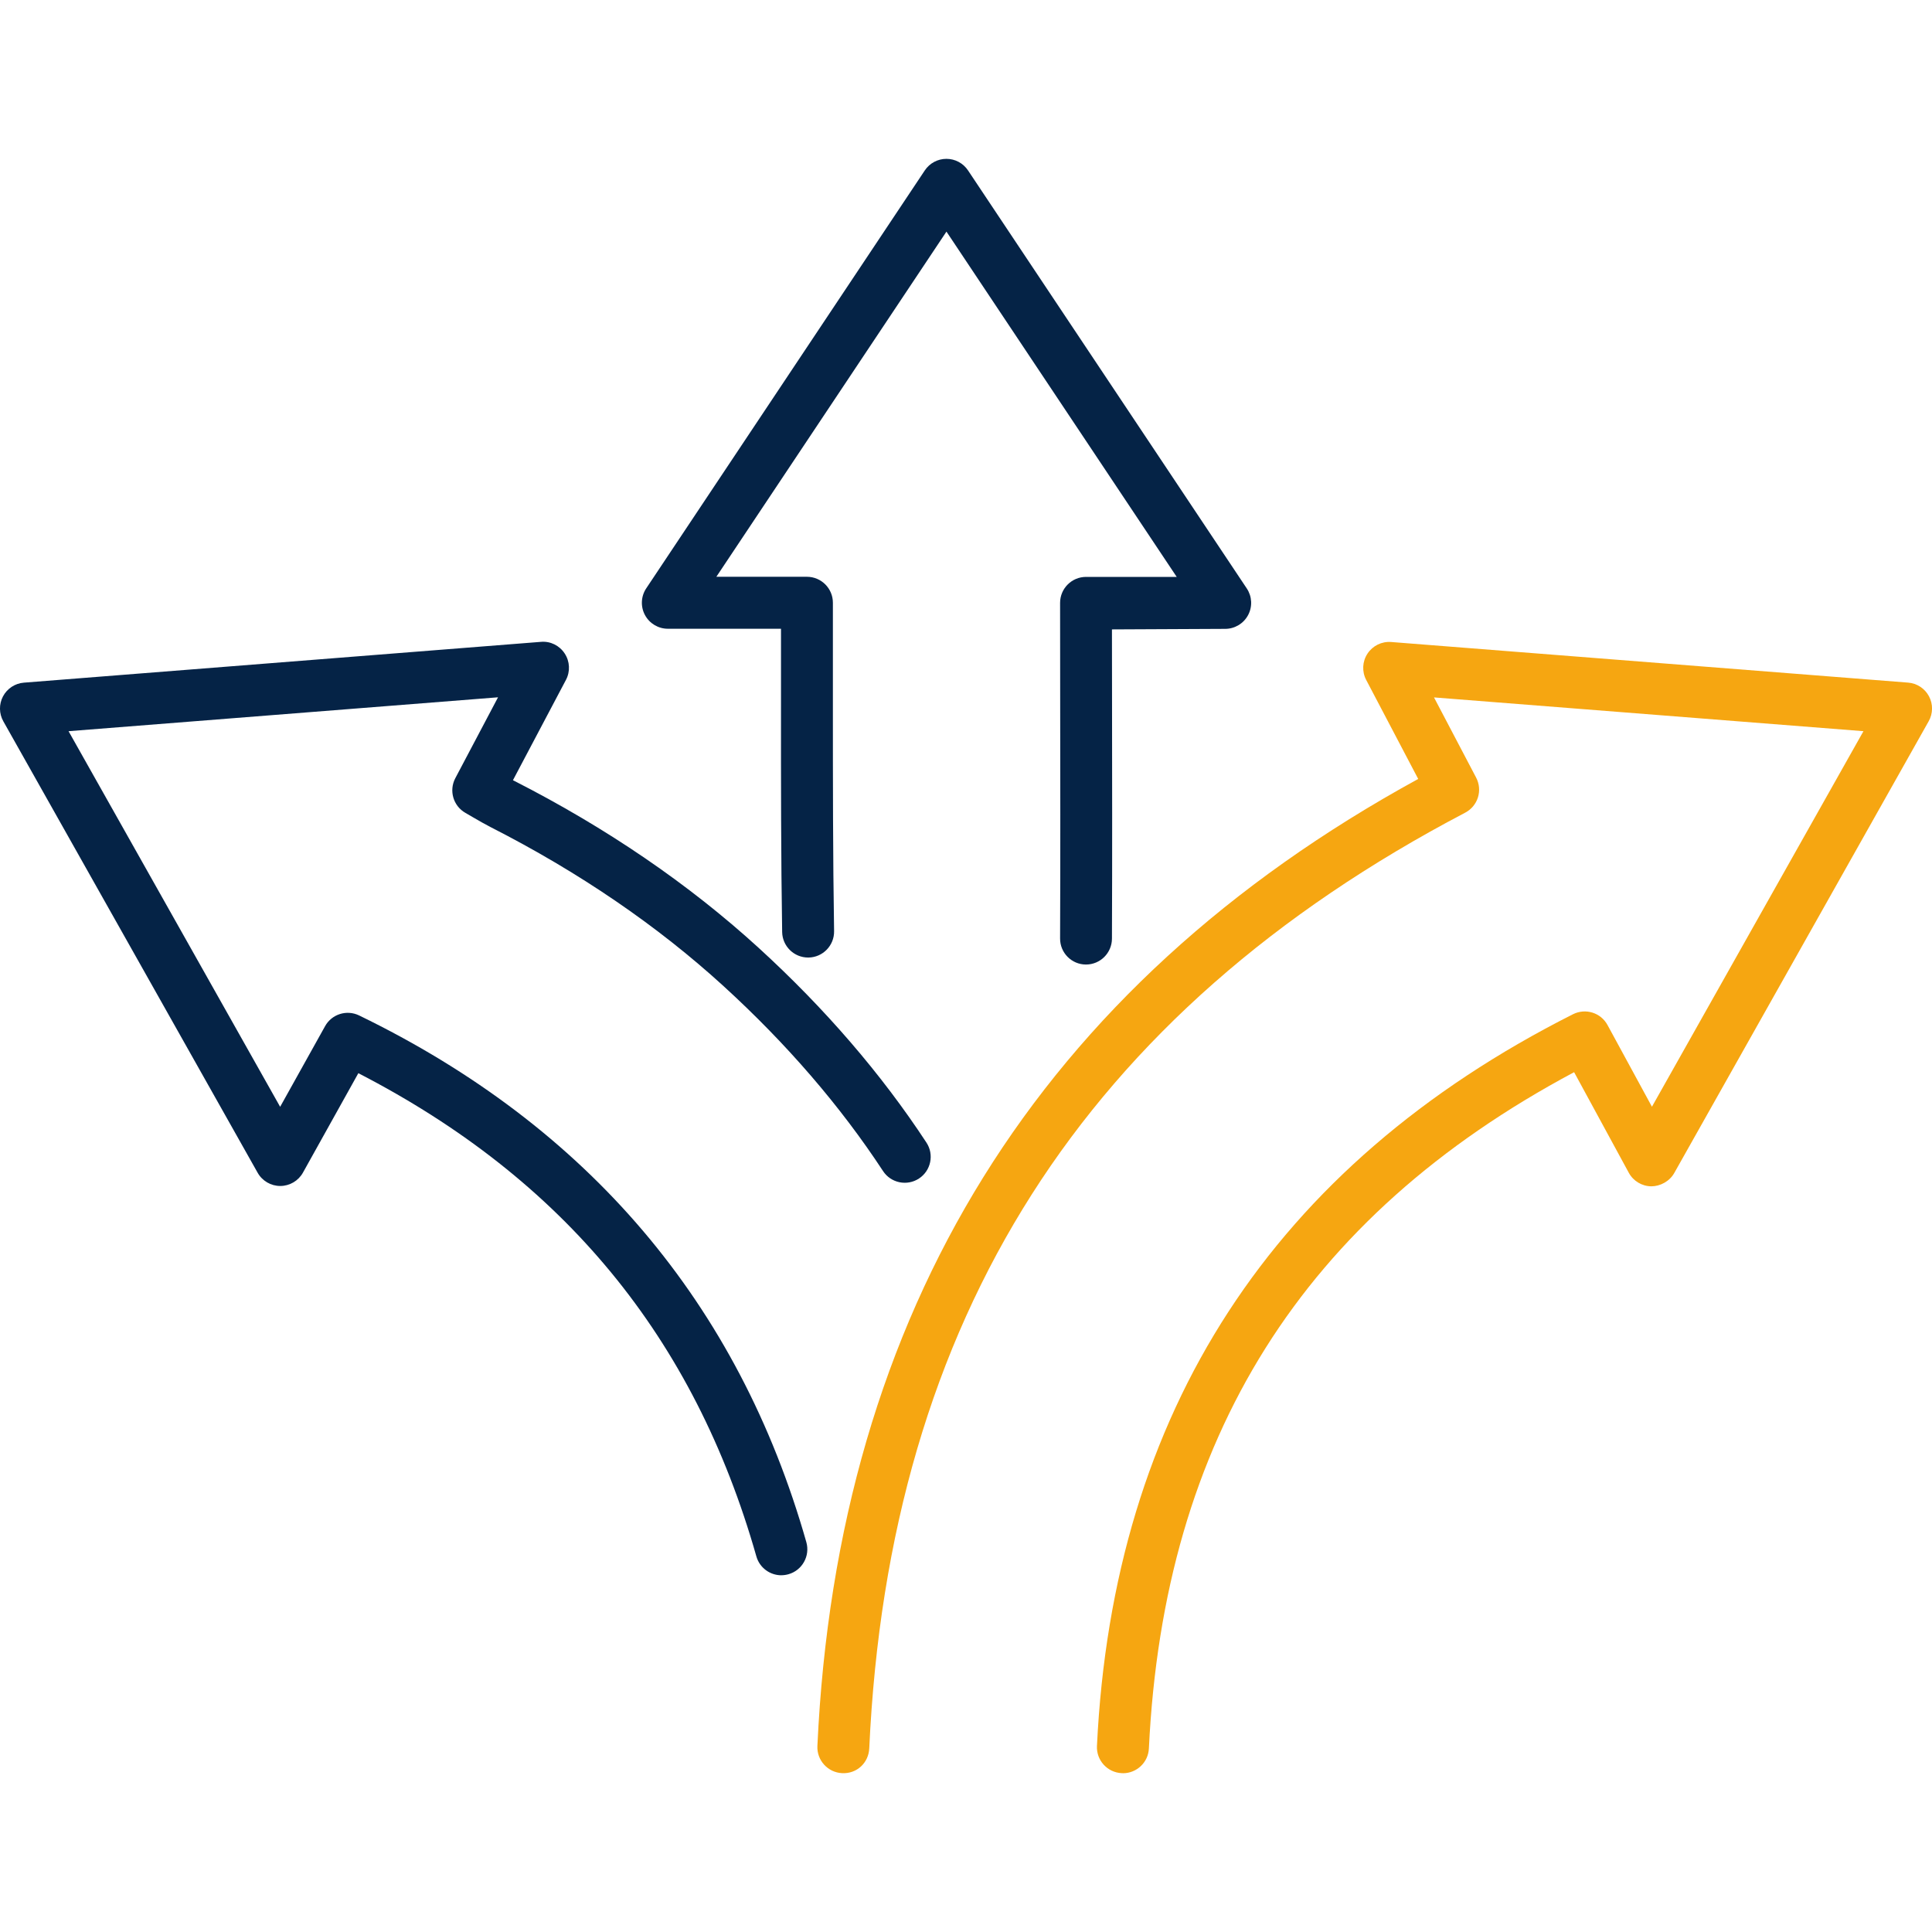 <?xml version="1.0" encoding="UTF-8"?>
<svg id="Layer_2" data-name="Layer 2" xmlns="http://www.w3.org/2000/svg" viewBox="0 0 500 500">
  <defs>
    <style>
      .cls-1 {
        fill: #052346;
      }

      .cls-2 {
        fill: #f6a611;
      }
    </style>
  </defs>
  <path class="cls-2" d="M290.61,458.89c-.11,0-.22,0-.33,0-3.71-.18-6.57-3.33-6.39-7.03,4.16-86.5,45.61-150.22,123.2-189.38,3.26-1.63,7.2-.4,8.93,2.79l11.5,21.15,54.74-97.19-111.14-8.74,10.9,20.75c.83,1.58,1,3.42.47,5.12-.53,1.7-1.71,3.12-3.29,3.95-98.65,51.77-149.1,130.99-154.24,242.18-.17,3.71-3.19,6.6-7.02,6.4-3.7-.17-6.57-3.32-6.4-7.02,5.2-112.5,57.51-196.68,155.49-250.28l-13.46-25.62c-1.14-2.17-1.01-4.78.34-6.82,1.35-2.04,3.67-3.19,6.14-3l133.77,10.51c2.29.18,4.32,1.51,5.4,3.54,1.08,2.02,1.05,4.46-.08,6.46l-65.86,116.94c-1.2,2.13-3.62,3.41-5.9,3.42-2.44-.02-4.69-1.36-5.85-3.51l-14.15-26.03c-70.17,37.43-106.19,94.75-110.05,175.03-.17,3.6-3.15,6.4-6.71,6.4Z"/>
  <path class="cls-1" d="M202.21,407.68c-2.93,0-5.62-1.93-6.46-4.88-16.11-56.67-49.84-97.64-103.01-125.06l-14.34,25.74c-1.18,2.12-3.42,3.44-5.85,3.45h-.02c-2.42,0-4.66-1.31-5.85-3.42L.86,186.67c-1.13-2-1.15-4.43-.08-6.46,1.08-2.02,3.11-3.36,5.4-3.54l133.82-10.56c2.45-.22,4.8.96,6.14,3.01,1.35,2.05,1.47,4.67.33,6.83l-13.72,25.97c.09.05.17.09.26.13,23.95,12.2,45.25,26.75,63.31,43.24,17.16,15.67,31.77,32.63,43.44,50.41,2.04,3.1,1.17,7.27-1.93,9.3-3.1,2.03-7.27,1.17-9.3-1.93-11.05-16.84-24.93-32.94-41.26-47.85-17.17-15.68-37.47-29.54-60.35-41.19-1.5-.77-2.97-1.62-4.48-2.5l-1.98-1.15c-3.16-1.79-4.32-5.77-2.63-8.98l11.06-20.94-111.15,8.77,54.76,97.21,11.63-20.87c1.73-3.12,5.6-4.33,8.8-2.78,59.27,28.76,98.21,74.63,115.75,136.32,1.01,3.57-1.06,7.29-4.63,8.3-.61.17-1.23.26-1.84.26Z"/>
  <path class="cls-1" d="M281.07,249.62h-.03c-3.71-.01-6.71-3.03-6.69-6.75.09-21.4.05-42.8.02-64.2l-.02-22.65c0-3.71,3.01-6.72,6.72-6.72h23.46l-59.59-89.36-59.55,89.33h23.44c3.71,0,6.72,3.01,6.72,6.72v27c0,19.02,0,38.68.31,57.99.06,3.71-2.9,6.77-6.61,6.83-.04,0-.07,0-.11,0-3.66,0-6.66-2.94-6.72-6.61-.31-19.42-.31-39.14-.3-58.21v-20.27h-29.28c-2.48,0-4.75-1.36-5.93-3.55-1.17-2.19-1.04-4.84.33-6.9l72.1-108.17c1.25-1.87,3.34-2.99,5.59-2.99s4.34,1.12,5.59,2.99l72.15,108.2c1.37,2.06,1.5,4.71.33,6.9-1.17,2.18-3.45,3.55-5.93,3.55l-29.3.14.02,15.77c.03,21.42.07,42.85-.02,64.27-.02,3.7-3.02,6.69-6.72,6.69Z"/>
</svg>